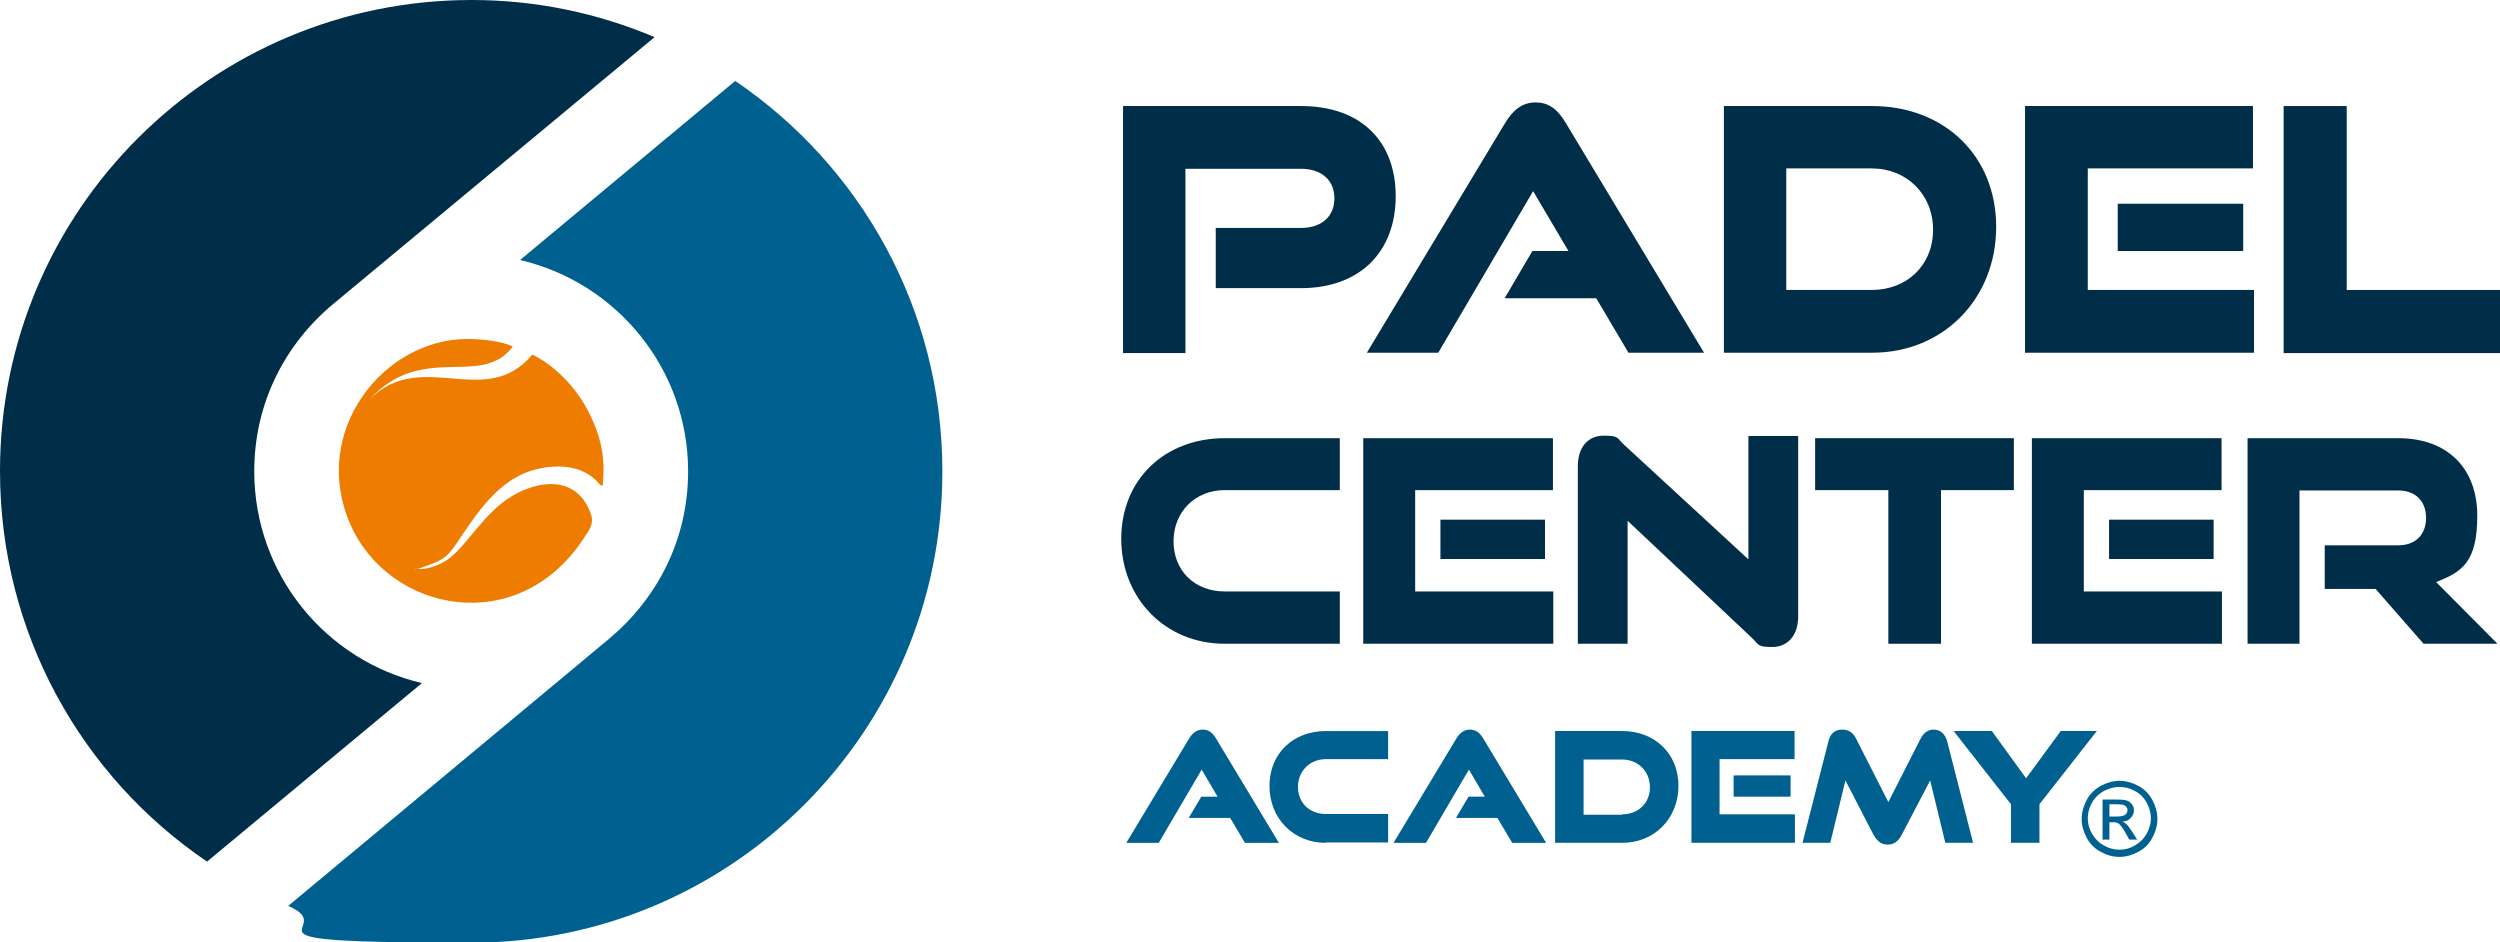 <?xml version="1.0" encoding="UTF-8"?>
<svg xmlns="http://www.w3.org/2000/svg" id="Layer_1" version="1.1" viewBox="0 0 693.2 261.3">
  <path d="M337.1,79.9v-16.7h23.6c5.8,0,9.3-3.2,9.3-8.2s-3.5-8.2-9.3-8.2h-32v51.1h-17.3s0-68.5,0-68.5h49.3c16.6,0,26.3,9.7,26.3,25s-9.8,25.5-26.3,25.5h-23.6Z" fill="#002e49" fill-rule="evenodd"></path>
  <path d="M451.6,97.9l-9-15.2h-25.4l7.7-13.1h10l-9.8-16.6-26.3,44.8h-19.8l38.4-63.8c2.1-3.4,4.6-5.6,8.4-5.6s6.2,2.1,8.3,5.6l38.4,63.8h-20.9,0Z" fill="#002e49" fill-rule="evenodd"></path>
  <path d="M478,97.9V29.4h41.1c19.9,0,34.4,13.7,34.4,33.5s-14.5,34.9-34.4,34.9h-41.1ZM519,80.4c9.8,0,17-6.9,17-16.7s-7.3-17-17-17h-23.7s0,33.7,0,33.7h23.7Z" fill="#002e49" fill-rule="evenodd"></path>
  <path d="M561.5,97.9V29.4h63.2v17.3h-45.8v33.7h46.1v17.4h-63.4ZM587.2,69.6h34.8v-13.1h-34.8v13.1Z" fill="#002e49" fill-rule="evenodd"></path>
  <polygon points="633.2 97.9 633.2 29.4 650.7 29.4 650.7 80.4 693.2 80.4 693.2 97.9 633.2 97.9" fill="#002e49" fill-rule="evenodd"></polygon>
  <path d="M339.6,178.5c-16.5,0-28.7-12.6-28.7-29.1s12.1-27.9,28.7-27.9h31.9v14.4h-31.9c-8.2,0-14.2,6-14.2,14.2s5.9,13.9,14.2,13.9h31.9v14.5h-31.9Z" fill="#002e49" fill-rule="evenodd"></path>
  <path d="M378,178.5v-57h52.6v14.4h-38.2v28.1h38.3v14.5h-52.8ZM399.4,155h29v-10.9h-29v10.9Z" fill="#002e49" fill-rule="evenodd"></path>
  <path d="M451.3,144.3v34.2h-13.8v-49.2c0-5.3,2.8-8.5,7.2-8.5s3.6.7,5.6,2.5l34.5,31.8v-34.2h13.8s0,50,0,50c0,5.3-2.9,8.5-7.2,8.5s-3.7-.7-5.6-2.5l-34.5-32.5h0Z" fill="#002e49" fill-rule="evenodd"></path>
  <polygon points="523.6 178.5 523.6 135.9 503.3 135.9 503.3 121.5 558.4 121.5 558.4 135.9 538.2 135.9 538.2 178.5 523.6 178.5" fill="#002e49" fill-rule="evenodd"></polygon>
  <path d="M563.4,178.5v-57h52.6v14.4h-38.2v28.1h38.3v14.5h-52.8ZM584.8,155h29v-10.9h-29v10.9Z" fill="#002e49" fill-rule="evenodd"></path>
  <path d="M672,178.5l-13.3-15.2h-14.1v-12.1h20.4c4.8,0,7.7-3,7.7-7.6s-2.9-7.6-7.7-7.6h-27.4v42.5h-14.4s0-57,0-57h41.8c13.7,0,21.9,8.4,21.9,21.5s-4.4,15.6-11.4,18.4l17,17.1h-20.6,0Z" fill="#002e49" fill-rule="evenodd"></path>
  <path d="M345.2,233.7l-4.1-6.9h-11.5l3.5-5.9h4.5l-4.4-7.5-11.9,20.3h-9l17.4-28.9c.9-1.5,2.1-2.5,3.8-2.5s2.8,1,3.7,2.5l17.4,28.9h-9.5,0Z" fill="#006190" fill-rule="evenodd"></path>
  <path d="M367.6,233.7c-9,0-15.6-6.8-15.6-15.8s6.6-15.2,15.6-15.2h17.3v7.8h-17.3c-4.4,0-7.7,3.3-7.7,7.7s3.2,7.5,7.7,7.5h17.3v7.9h-17.3Z" fill="#006190" fill-rule="evenodd"></path>
  <path d="M419.3,233.7l-4.1-6.9h-11.5l3.5-5.9h4.5l-4.4-7.5-11.9,20.3h-9l17.4-28.9c.9-1.5,2.1-2.5,3.8-2.5s2.8,1,3.7,2.5l17.4,28.9h-9.5,0Z" fill="#006190" fill-rule="evenodd"></path>
  <path d="M431.2,233.7v-31h18.6c9,0,15.6,6.2,15.6,15.2s-6.6,15.8-15.6,15.8h-18.6ZM449.8,225.8c4.4,0,7.7-3.1,7.7-7.5s-3.3-7.7-7.7-7.7h-10.7s0,15.3,0,15.3h10.7Z" fill="#006190" fill-rule="evenodd"></path>
  <path d="M469,233.7v-31h28.6v7.8h-20.8v15.3h20.9s0,7.9,0,7.9h-28.7ZM480.7,220.9h15.8v-5.9h-15.8v5.9Z" fill="#006190" fill-rule="evenodd"></path>
  <path d="M539.4,233.7l-4.2-17.3-7.8,14.9c-.9,1.8-2.1,2.9-4,2.9s-3-1.1-4-2.9l-7.7-14.9-4.2,17.3h-7.7l7.2-28.2c.5-2.1,1.8-3.2,3.8-3.2s3.1,1,3.9,2.6l8.9,17.5,8.9-17.5c.8-1.6,2-2.6,3.7-2.6s3.1,1.1,3.7,3.2l7.2,28.2h-7.8Z" fill="#006190" fill-rule="evenodd"></path>
  <polygon points="557.6 233.7 557.6 223 541.7 202.7 552.3 202.7 561.8 215.8 571.4 202.7 581.4 202.7 565.5 223 565.5 233.7 557.6 233.7 557.6 233.7" fill="#006190" fill-rule="evenodd"></polygon>
  <path d="M115.2,157.8s.1,0,.1,0c0,0,0,0,0,0,0,0-.5.6-.2,0h0ZM115.7,157.8c8.3-2.8,8.2-3.1,12.7-9.8,6.3-9.3,12.7-17.8,24.9-18.6,4.6-.3,8.5.7,11.8,3.6.8.7,1,1.5,2,1.7.6-6.1.4-12.1-4-20.7-3.7-7.1-9.6-12.8-15.5-15.7-13,15.6-30.6-2-45.1,12.4,14.8-16,30.8-2.9,39.7-14.6-3.2-1.6-9-2.1-12.5-2.1-23.3-.1-43.8,25.6-32.6,51.3,10.8,24.7,46.9,31.8,65,3.6,1.4-2.1,2.7-3.8,1.7-6.5-4.5-12.4-17.8-8.5-24.9-2.7-6.6,5.4-10.8,13.3-15.8,16.1-2.2,1.2-5.4,2.3-7.4,1.9Z" fill="#ee7c00" fill-rule="evenodd"></path>
  <path d="M203.8,22.4c34.7,23.5,57.5,63.2,57.5,108.3,0,72.2-58.5,130.7-130.7,130.7s-35.1-3.6-50.7-10.2l88.9-74c13.5-11.3,22-27.6,22-46.5,0-28.5-19.9-52.4-46.6-58.6l59.6-49.6Z" fill="#006190" fill-rule="evenodd"></path>
  <path d="M57.4,238.9C22.7,215.4,0,175.6,0,130.6,0,58.4,58.6,0,130.8,0c18,0,35.1,3.7,50.7,10.3l-89,73.9c-13.5,11.2-22,27.6-22,46.5,0,28.5,19.8,52.5,46.5,58.7l-59.7,49.6Z" fill="#002e49" fill-rule="evenodd"></path>
  <path d="M587.7,216.5c1.8,0,3.5.5,5.2,1.4,1.7.9,3,2.2,3.9,3.9.9,1.7,1.4,3.4,1.4,5.3s-.5,3.5-1.4,5.2c-.9,1.7-2.2,3-3.9,3.9-1.7.9-3.4,1.4-5.2,1.4s-3.6-.5-5.2-1.4c-1.7-.9-3-2.2-3.9-3.9-.9-1.7-1.4-3.4-1.4-5.2s.5-3.6,1.4-5.3c.9-1.7,2.3-3,3.9-3.9,1.7-.9,3.4-1.4,5.2-1.4h0ZM587.7,218.2c-1.5,0-2.9.4-4.3,1.1-1.4.8-2.5,1.8-3.3,3.2-.8,1.4-1.2,2.9-1.2,4.4s.4,3,1.2,4.3c.8,1.4,1.9,2.5,3.2,3.2,1.4.8,2.8,1.2,4.4,1.2s3-.4,4.3-1.2c1.4-.8,2.5-1.9,3.2-3.2.8-1.4,1.2-2.8,1.2-4.3s-.4-3-1.2-4.4c-.8-1.4-1.9-2.5-3.3-3.2-1.4-.8-2.8-1.1-4.3-1.1h0ZM583.1,232.8h1.8v-4.8h1.1c.6,0,1.1.1,1.5.4.5.4,1.1,1.2,1.9,2.6l1,1.8h2.2l-1.4-2.2c-.7-1-1.2-1.8-1.7-2.2-.2-.2-.6-.4-1-.6,1,0,1.8-.4,2.3-1,.6-.6.9-1.3.9-2.1s-.2-1.1-.5-1.6c-.4-.5-.8-.9-1.4-1.1-.6-.2-1.5-.3-2.9-.3h-3.9v11.3h0ZM584.9,226.4h2.2c1.1,0,1.8-.2,2.2-.5.4-.3.6-.7.6-1.2s0-.6-.3-.9c-.2-.3-.4-.5-.8-.6-.3-.1-.9-.2-1.8-.2h-2.1v3.4Z" fill="#006190" fill-rule="evenodd"></path>
</svg>

